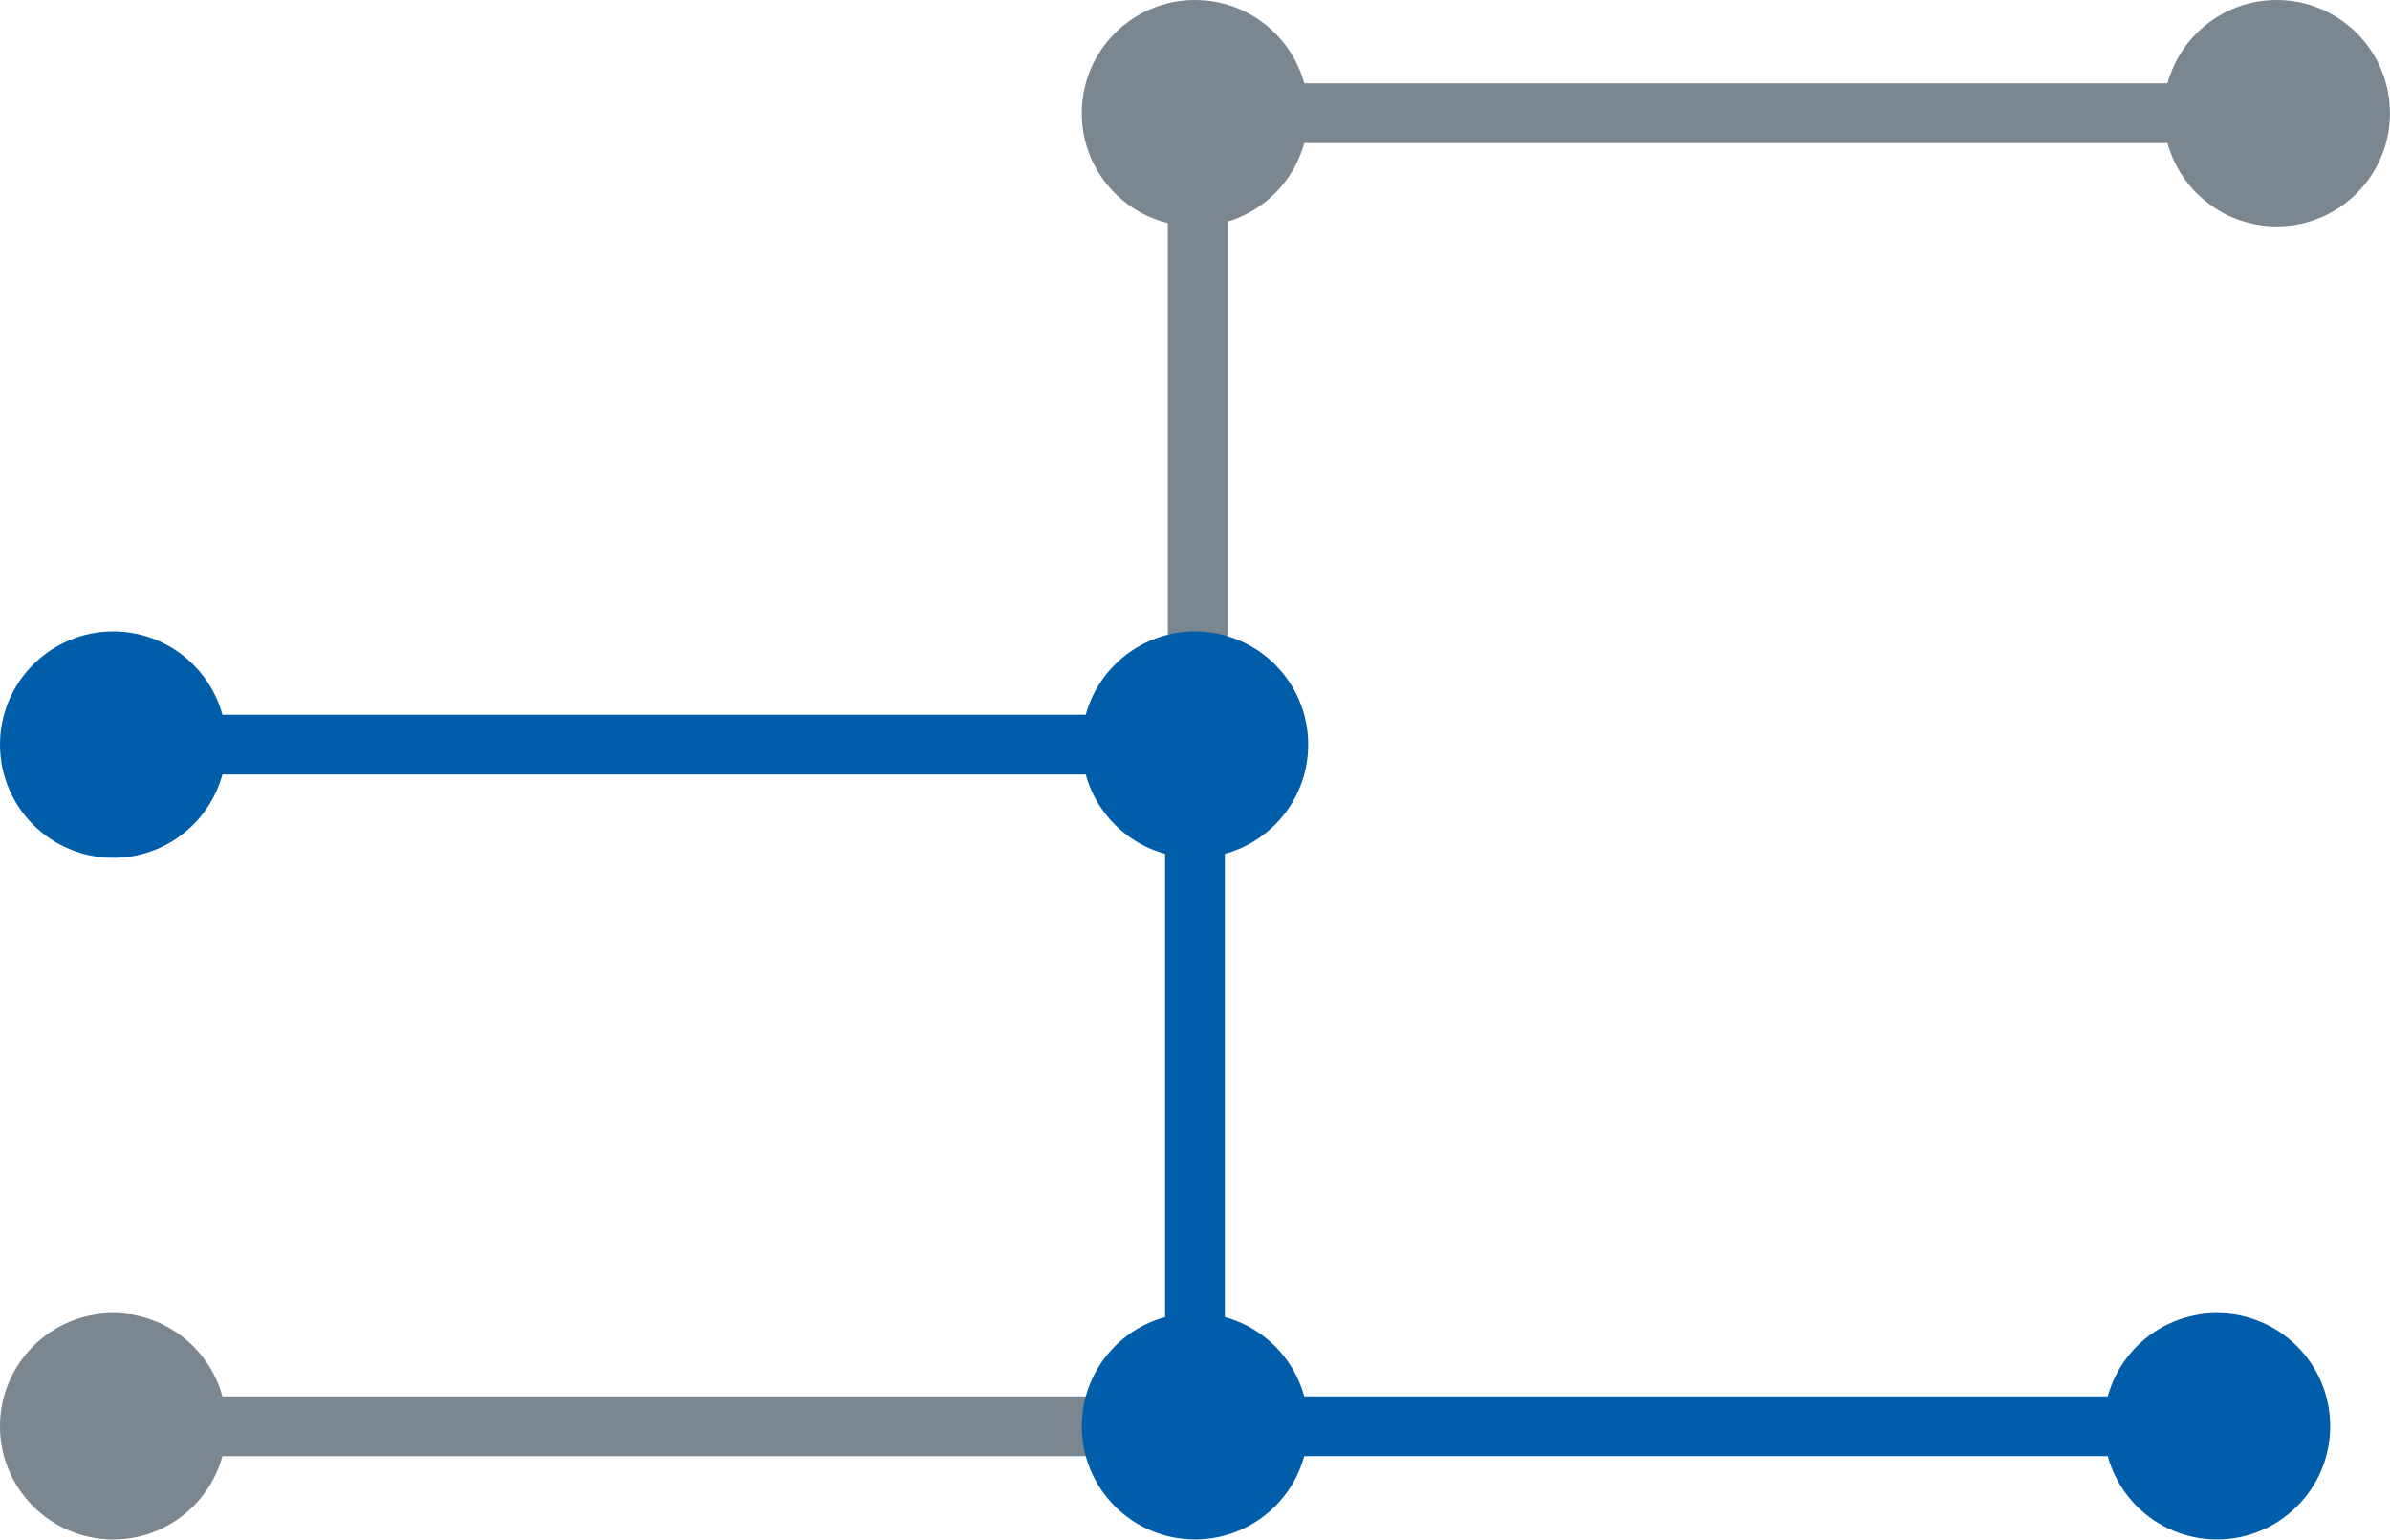 <?xml version="1.0" encoding="UTF-8"?>
<svg id="Layer_2" data-name="Layer 2" xmlns="http://www.w3.org/2000/svg" viewBox="0 0 400.06 257.72">
  <defs>
    <style>
      .cls-1 {
        stroke: #7a8690;
      }

      .cls-1, .cls-2 {
        fill: none;
        stroke-miterlimit: 10;
        stroke-width: 10px;
      }

      .cls-3 {
        fill: #7a8690;
      }

      .cls-2 {
        stroke: #005daa;
      }

      .cls-4 {
        fill: #005daa;
      }
    </style>
  </defs>
  <g id="Layer_1-2" data-name="Layer 1">
    <g>
      <g>
        <circle class="cls-3" cx="18.95" cy="238.76" r="18.95"/>
        <line class="cls-1" x1="15.74" y1="238.76" x2="198.48" y2="238.76"/>
      </g>
      <line class="cls-1" x1="200.48" y1="14.55" x2="200.48" y2="128.66"/>
      <g>
        <circle class="cls-4" cx="18.95" cy="124.65" r="18.95"/>
        <line class="cls-2" x1="15.74" y1="124.65" x2="198.48" y2="124.65"/>
        <circle class="cls-4" cx="200.03" cy="124.65" r="18.95"/>
      </g>
      <g>
        <circle class="cls-4" cx="200.03" cy="238.76" r="18.95"/>
        <line class="cls-2" x1="196.81" y1="238.76" x2="369.54" y2="238.76"/>
        <circle class="cls-4" cx="371.1" cy="238.76" r="18.95"/>
      </g>
      <line class="cls-2" x1="200.03" y1="124.65" x2="200.03" y2="238.76"/>
      <g>
        <circle class="cls-3" cx="200.03" cy="18.95" r="18.95"/>
        <line class="cls-1" x1="196.81" y1="18.95" x2="379.55" y2="18.95"/>
        <circle class="cls-3" cx="381.1" cy="18.95" r="18.95"/>
      </g>
    </g>
  </g>
</svg>
